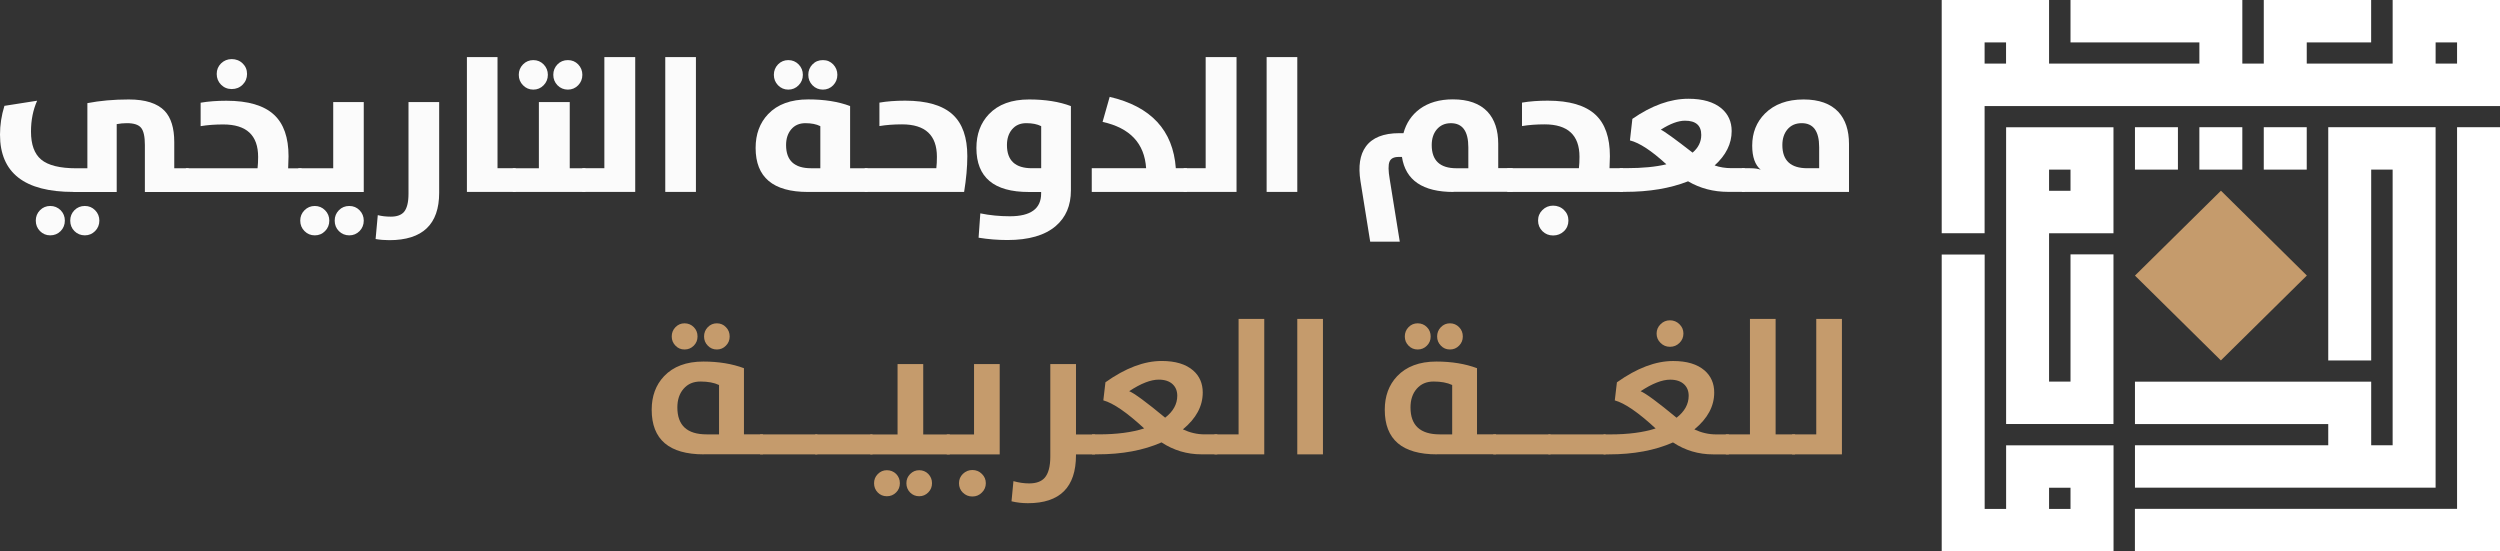 <svg width="195" height="43" viewBox="0 0 195 43" fill="none" xmlns="http://www.w3.org/2000/svg">
<rect x="0" y="0" width="195" height="43" fill="#333333" stroke="none"/>
<g clip-path="url(#clip0_4589_10024)">
<path d="M166.527 21.496L169.044 23.981L169.883 24.809L171.556 26.461L173.229 28.112L174.067 27.284L174.906 26.456L175.745 25.628L176.584 24.799L177.423 23.971L179.096 22.319L179.935 21.491L173.234 14.875L166.532 21.491L166.527 21.496Z" fill="#C59B6C"/>
<path d="M181.603 28.114H184.953V13.23H186.626V21.498V34.73H184.953V29.77H166.527V33.078H181.603V34.73H166.527V38.038H189.977C189.977 36.096 189.977 9.922 189.977 9.922H181.603V28.114Z" fill="white"/>
<path d="M195.001 42.998V9.922H191.651V21.498V39.69H166.523V42.998H191.651H195.001Z" fill="white"/>
<path d="M154.799 18.192V9.924V8.273H195.001V0H186.627V4.96H179.926V3.308H184.949V0H176.575V4.96H174.902V0H161.5V3.308H171.552V4.96H159.827V0H151.453V18.192H154.804H154.799ZM189.978 3.308H191.651V4.96H189.978V3.308ZM154.799 3.308H156.472V4.96H154.799V3.308Z" fill="white"/>
<path d="M156.477 34.735V39.695H154.804V19.852H151.453C151.453 24.826 151.453 38.389 151.453 43.003H164.856C164.856 40.632 164.856 37.117 164.856 34.735H156.482H156.477ZM161.5 39.695H159.827V38.044H161.5V39.695Z" fill="white"/>
<path d="M156.477 9.922V33.073H164.851V19.841H161.5V29.765H159.827V19.846V18.195H164.851V9.927H156.477V9.922ZM161.5 14.882H159.827V13.23H161.5V14.882Z" fill="white"/>
<path d="M169.878 9.922H166.527V13.23H169.878V9.922Z" fill="white"/>
<path d="M174.901 9.922H171.551V13.23H174.901V9.922Z" fill="white"/>
<path d="M179.925 9.922H176.574V13.23H179.925V9.922Z" fill="white"/>
<path d="M54.902 35.439C52.19 35.439 50.832 34.28 50.832 31.963C50.832 30.898 51.152 30.026 51.796 29.345C52.515 28.586 53.538 28.201 54.857 28.201C56.045 28.201 57.104 28.374 58.028 28.719V33.876H59.511V35.434H54.902V35.439ZM52.685 26.959C52.49 26.762 52.395 26.525 52.395 26.244C52.395 25.963 52.49 25.722 52.685 25.52C52.884 25.317 53.119 25.219 53.394 25.219C53.668 25.219 53.923 25.317 54.118 25.52C54.312 25.717 54.407 25.958 54.407 26.244C54.407 26.53 54.312 26.762 54.118 26.959C53.918 27.161 53.678 27.26 53.394 27.26C53.109 27.26 52.874 27.161 52.685 26.959ZM56.085 30.03C55.701 29.848 55.216 29.759 54.642 29.759C54.068 29.759 53.643 29.952 53.314 30.331C52.994 30.701 52.834 31.184 52.834 31.781C52.834 33.181 53.593 33.881 55.116 33.881H56.085V30.03ZM55.206 26.959C55.012 26.762 54.917 26.525 54.917 26.244C54.917 25.963 55.012 25.722 55.206 25.52C55.406 25.317 55.641 25.219 55.915 25.219C56.19 25.219 56.435 25.317 56.624 25.52C56.819 25.717 56.914 25.958 56.914 26.244C56.914 26.53 56.819 26.762 56.624 26.959C56.43 27.161 56.195 27.26 55.915 27.26C55.636 27.26 55.396 27.161 55.206 26.959Z" fill="#C59B6C"/>
<path d="M59.289 33.883H63.758V35.441H59.289V33.883Z" fill="#C59B6C"/>
<path d="M63.586 33.883H68.055V35.441H63.586V33.883Z" fill="#C59B6C"/>
<path d="M67.883 33.886H70.01V28.398H72.012V33.886H74.08V35.444H67.883V33.886ZM69.9 38.407C69.7 38.609 69.461 38.707 69.176 38.707C68.891 38.707 68.657 38.609 68.467 38.416C68.272 38.219 68.177 37.977 68.177 37.692C68.177 37.406 68.272 37.174 68.467 36.977C68.667 36.775 68.901 36.676 69.176 36.676C69.451 36.676 69.705 36.775 69.9 36.967C70.095 37.169 70.19 37.411 70.19 37.692C70.19 37.973 70.095 38.214 69.9 38.407ZM72.407 38.407C72.207 38.609 71.972 38.707 71.698 38.707C71.423 38.707 71.178 38.609 70.989 38.416C70.794 38.219 70.699 37.977 70.699 37.692C70.699 37.406 70.794 37.174 70.989 36.977C71.189 36.775 71.423 36.676 71.698 36.676C71.972 36.676 72.217 36.775 72.407 36.967C72.602 37.169 72.697 37.411 72.697 37.692C72.697 37.973 72.602 38.209 72.407 38.407Z" fill="#C59B6C"/>
<path d="M73.848 33.886H75.975V28.398H77.977V35.444H73.848V33.886ZM75.106 38.431C74.901 38.229 74.801 37.983 74.801 37.692C74.801 37.401 74.901 37.164 75.106 36.962C75.316 36.76 75.56 36.661 75.845 36.661C76.13 36.661 76.384 36.76 76.584 36.962C76.794 37.164 76.894 37.406 76.894 37.692C76.894 37.977 76.789 38.224 76.584 38.421C76.379 38.628 76.135 38.727 75.845 38.727C75.555 38.727 75.311 38.628 75.106 38.426V38.431Z" fill="#C59B6C"/>
<path d="M78.898 39.102L79.048 37.529C79.468 37.647 79.877 37.706 80.277 37.706C80.826 37.706 81.225 37.559 81.485 37.268C81.775 36.937 81.924 36.385 81.924 35.616V28.398H83.927V33.886H85.415V35.444H83.927V35.503C83.927 38.002 82.678 39.249 80.177 39.249C79.732 39.249 79.308 39.2 78.903 39.102H78.898Z" fill="#C59B6C"/>
<path d="M85.176 33.88H85.71C87.108 33.88 88.287 33.727 89.246 33.417C87.897 32.169 86.834 31.44 86.06 31.228L86.224 29.818C87.782 28.708 89.246 28.156 90.614 28.156C91.682 28.156 92.496 28.403 93.066 28.896C93.565 29.334 93.814 29.906 93.814 30.616C93.814 31.681 93.3 32.638 92.266 33.491C92.811 33.747 93.375 33.88 93.954 33.88H94.953V35.438H93.725C92.581 35.438 91.543 35.127 90.599 34.506C89.195 35.127 87.528 35.438 85.59 35.438H85.181V33.88H85.176ZM90.883 32.578C91.513 32.09 91.827 31.519 91.827 30.868C91.827 30.498 91.707 30.197 91.472 29.975C91.218 29.734 90.853 29.611 90.384 29.611C89.755 29.611 88.986 29.911 88.077 30.513C88.472 30.671 89.41 31.361 90.888 32.583L90.883 32.578Z" fill="#C59B6C"/>
<path d="M94.727 33.882H96.609V24.875H98.612V35.44H94.727V33.882Z" fill="#C59B6C"/>
<path d="M101.188 24.875H103.19V35.44H101.188V24.875Z" fill="#C59B6C"/>
<path d="M112.081 35.439C109.37 35.439 108.012 34.28 108.012 31.963C108.012 30.898 108.331 30.026 108.975 29.345C109.695 28.586 110.718 28.201 112.036 28.201C113.225 28.201 114.284 28.374 115.207 28.719V33.876H116.69V35.434H112.081V35.439ZM109.864 26.959C109.67 26.762 109.575 26.525 109.575 26.244C109.575 25.963 109.67 25.722 109.864 25.52C110.064 25.317 110.299 25.219 110.578 25.219C110.858 25.219 111.108 25.317 111.302 25.52C111.497 25.717 111.592 25.958 111.592 26.244C111.592 26.53 111.497 26.762 111.302 26.959C111.103 27.161 110.863 27.26 110.578 27.26C110.294 27.26 110.059 27.161 109.864 26.959ZM113.27 30.03C112.885 29.848 112.401 29.759 111.827 29.759C111.252 29.759 110.828 29.952 110.498 30.331C110.179 30.701 110.019 31.184 110.019 31.781C110.019 33.181 110.778 33.881 112.301 33.881H113.27V30.03ZM112.386 26.959C112.191 26.762 112.096 26.525 112.096 26.244C112.096 25.963 112.191 25.722 112.386 25.52C112.586 25.317 112.82 25.219 113.095 25.219C113.37 25.219 113.614 25.317 113.809 25.52C114.004 25.717 114.099 25.958 114.099 26.244C114.099 26.53 114.004 26.762 113.809 26.959C113.614 27.161 113.38 27.26 113.095 27.26C112.81 27.26 112.576 27.161 112.386 26.959Z" fill="#C59B6C"/>
<path d="M116.473 33.883H120.942V35.441H116.473V33.883Z" fill="#C59B6C"/>
<path d="M120.77 33.883H125.239V35.441H120.77V33.883Z" fill="#C59B6C"/>
<path d="M125.07 33.883H125.605C127.003 33.883 128.181 33.73 129.14 33.42C127.792 32.172 126.728 31.443 125.954 31.231L126.119 29.821C127.677 28.712 129.14 28.159 130.508 28.159C131.577 28.159 132.391 28.406 132.96 28.899C133.459 29.338 133.709 29.91 133.709 30.619C133.709 31.684 133.195 32.641 132.161 33.494C132.705 33.75 133.27 33.883 133.849 33.883H134.848V35.441H133.619C132.476 35.441 131.437 35.13 130.493 34.509C129.09 35.13 127.422 35.441 125.485 35.441H125.075V33.883H125.07ZM130.773 32.582C131.402 32.093 131.717 31.522 131.717 30.871C131.717 30.501 131.597 30.2 131.362 29.979C131.107 29.737 130.743 29.614 130.274 29.614C129.644 29.614 128.875 29.914 127.967 30.516C128.361 30.674 129.3 31.364 130.778 32.587L130.773 32.582ZM129.524 26.749C129.315 26.547 129.215 26.306 129.215 26.02C129.215 25.734 129.32 25.487 129.524 25.29C129.729 25.083 129.974 24.984 130.259 24.984C130.543 24.984 130.798 25.088 130.998 25.29C131.207 25.492 131.307 25.734 131.307 26.02C131.307 26.306 131.202 26.547 130.998 26.749C130.793 26.951 130.548 27.05 130.259 27.05C129.969 27.05 129.729 26.951 129.524 26.749Z" fill="#C59B6C"/>
<path d="M134.613 33.882H136.496V24.875H138.498V33.882H140.016V35.44H134.613V33.882Z" fill="#C59B6C"/>
<path d="M139.785 33.882H141.668V24.875H143.67V35.44H139.785V33.882Z" fill="#C59B6C"/>
<path d="M5.723 14.97C1.908 14.97 0 13.482 0 10.499C0 9.745 0.115 9 0.345 8.256L2.896 7.856C2.577 8.576 2.417 9.375 2.417 10.262C2.417 11.273 2.681 11.998 3.206 12.441C3.75 12.9 4.669 13.127 5.967 13.127H6.816V8.044C7.79 7.856 8.868 7.758 10.047 7.758C11.345 7.758 12.279 8.059 12.848 8.655C13.343 9.183 13.592 9.991 13.592 11.081V13.127H14.716V14.975H11.3V11.303C11.3 10.662 11.205 10.218 11.011 9.976C10.816 9.73 10.446 9.607 9.902 9.607C9.632 9.607 9.368 9.631 9.103 9.681V14.975H5.718L5.723 14.97ZM4.734 18.022C4.514 18.244 4.239 18.357 3.92 18.357C3.6 18.357 3.336 18.244 3.116 18.022C2.901 17.8 2.791 17.529 2.791 17.209C2.791 16.888 2.901 16.622 3.116 16.4C3.336 16.178 3.605 16.065 3.92 16.065C4.234 16.065 4.509 16.178 4.734 16.4C4.949 16.622 5.058 16.893 5.058 17.209C5.058 17.524 4.949 17.8 4.734 18.022ZM7.42 18.022C7.201 18.244 6.931 18.357 6.616 18.357C6.302 18.357 6.022 18.244 5.802 18.022C5.588 17.805 5.478 17.534 5.478 17.209C5.478 16.883 5.588 16.622 5.802 16.4C6.022 16.178 6.292 16.065 6.616 16.065C6.941 16.065 7.201 16.178 7.42 16.4C7.64 16.622 7.75 16.893 7.75 17.209C7.75 17.524 7.64 17.8 7.42 18.022Z" fill="#FBFBFB"/>
<path d="M14.496 13.124H20.089C20.119 12.872 20.134 12.576 20.134 12.241C20.134 10.55 19.225 9.707 17.412 9.707C16.763 9.707 16.174 9.751 15.65 9.84V8.011C16.254 7.908 16.923 7.858 17.657 7.858C19.35 7.858 20.588 8.223 21.377 8.953C22.131 9.653 22.506 10.728 22.506 12.187C22.506 12.374 22.496 12.69 22.476 13.129H23.524V14.977H14.501V13.129L14.496 13.124ZM17.242 6.606C17.018 6.379 16.903 6.098 16.903 5.768C16.903 5.438 17.018 5.171 17.242 4.945C17.472 4.723 17.752 4.609 18.076 4.609C18.401 4.609 18.696 4.723 18.925 4.945C19.155 5.166 19.27 5.443 19.27 5.768C19.27 6.093 19.155 6.379 18.925 6.606C18.696 6.833 18.411 6.946 18.076 6.946C17.742 6.946 17.472 6.833 17.242 6.606Z" fill="#FBFBFB"/>
<path d="M23.27 13.123H25.991V7.961H28.373V14.976H23.27V13.128V13.123ZM25.357 18.023C25.142 18.245 24.872 18.358 24.553 18.358C24.233 18.358 23.969 18.245 23.749 18.023C23.529 17.801 23.419 17.53 23.419 17.21C23.419 16.889 23.529 16.623 23.749 16.401C23.969 16.179 24.238 16.066 24.553 16.066C24.867 16.066 25.137 16.179 25.357 16.401C25.576 16.623 25.686 16.894 25.686 17.21C25.686 17.525 25.576 17.801 25.357 18.023ZM28.048 18.023C27.829 18.245 27.559 18.358 27.244 18.358C26.93 18.358 26.65 18.245 26.43 18.023C26.216 17.806 26.106 17.535 26.106 17.21C26.106 16.884 26.216 16.623 26.43 16.401C26.645 16.179 26.92 16.066 27.244 16.066C27.569 16.066 27.829 16.179 28.048 16.401C28.263 16.623 28.373 16.894 28.373 17.21C28.373 17.525 28.263 17.801 28.048 18.023Z" fill="#FBFBFB"/>
<path d="M29.297 18.644L29.467 16.781C29.771 16.86 30.111 16.899 30.49 16.899C30.955 16.899 31.294 16.776 31.509 16.534C31.744 16.258 31.863 15.785 31.863 15.119V7.961H34.255V15.036C34.255 17.501 32.957 18.733 30.366 18.733C29.986 18.733 29.631 18.703 29.297 18.644Z" fill="#FBFBFB"/>
<path d="M36.414 4.453H38.806V13.12H40.224V14.969H36.419V4.453H36.414Z" fill="#FBFBFB"/>
<path d="M39.996 13.123H42.033V7.961H44.44V13.123H45.664V14.972H39.996V13.123ZM40.795 6.65C40.575 6.428 40.465 6.157 40.465 5.836C40.465 5.516 40.575 5.25 40.795 5.023C41.015 4.801 41.284 4.688 41.599 4.688C41.914 4.688 42.183 4.801 42.403 5.023C42.623 5.25 42.733 5.521 42.733 5.836C42.733 6.152 42.623 6.428 42.403 6.65C42.183 6.876 41.914 6.99 41.599 6.99C41.284 6.99 41.015 6.876 40.795 6.65ZM43.481 6.65C43.267 6.428 43.157 6.157 43.157 5.836C43.157 5.516 43.267 5.245 43.481 5.023C43.696 4.801 43.971 4.688 44.295 4.688C44.62 4.688 44.88 4.801 45.099 5.023C45.314 5.25 45.424 5.521 45.424 5.836C45.424 6.152 45.314 6.428 45.099 6.65C44.88 6.876 44.61 6.99 44.295 6.99C43.981 6.99 43.701 6.876 43.481 6.65Z" fill="#FBFBFB"/>
<path d="M45.422 13.12H47.14V4.453H49.547V14.969H45.422V13.12Z" fill="#FBFBFB"/>
<path d="M51.891 4.453H54.282V14.969H51.891V4.453Z" fill="#FBFBFB"/>
<path d="M63.017 14.972C60.296 14.972 58.938 13.828 58.938 11.54C58.938 10.466 59.262 9.588 59.911 8.903C60.645 8.134 61.689 7.754 63.047 7.754C64.305 7.754 65.394 7.927 66.308 8.272V13.123H67.671V14.972H63.017ZM60.685 6.65C60.471 6.428 60.361 6.157 60.361 5.836C60.361 5.516 60.471 5.25 60.685 5.023C60.905 4.801 61.175 4.688 61.489 4.688C61.804 4.688 62.073 4.801 62.293 5.023C62.513 5.25 62.623 5.521 62.623 5.836C62.623 6.152 62.513 6.428 62.293 6.65C62.073 6.876 61.804 6.99 61.489 6.99C61.175 6.99 60.905 6.876 60.685 6.65ZM63.981 9.839C63.671 9.682 63.282 9.608 62.817 9.608C62.353 9.608 61.978 9.77 61.704 10.101C61.444 10.416 61.314 10.82 61.314 11.318C61.314 12.521 61.964 13.123 63.262 13.123H63.986V9.839H63.981ZM63.372 6.65C63.157 6.428 63.047 6.157 63.047 5.836C63.047 5.516 63.157 5.245 63.372 5.023C63.586 4.801 63.856 4.688 64.186 4.688C64.515 4.688 64.77 4.801 64.99 5.023C65.204 5.25 65.314 5.521 65.314 5.836C65.314 6.152 65.204 6.428 64.99 6.65C64.77 6.876 64.5 6.99 64.186 6.99C63.871 6.99 63.591 6.876 63.372 6.65Z" fill="#FBFBFB"/>
<path d="M67.441 13.117H73.034C73.064 12.865 73.079 12.57 73.079 12.234C73.079 10.543 72.17 9.7 70.358 9.7C69.708 9.7 69.119 9.745 68.595 9.833V8.004C69.199 7.901 69.868 7.852 70.602 7.852C72.295 7.852 73.533 8.216 74.322 8.946C75.076 9.646 75.451 10.721 75.451 12.18C75.451 13.023 75.366 13.955 75.201 14.971H67.446V13.122L67.441 13.117Z" fill="#FBFBFB"/>
<path d="M76.33 18.535L76.465 16.642C77.199 16.795 77.968 16.869 78.772 16.869C80.395 16.869 81.209 16.277 81.209 15.094V14.975H80.24C77.518 14.975 76.16 13.832 76.16 11.544C76.16 10.469 76.485 9.592 77.134 8.907C77.868 8.137 78.912 7.758 80.27 7.758C81.528 7.758 82.617 7.93 83.531 8.275V14.847C83.531 16.03 83.136 16.957 82.352 17.628C81.503 18.357 80.245 18.722 78.582 18.722C77.833 18.722 77.084 18.663 76.33 18.54V18.535ZM81.209 9.838C80.899 9.681 80.51 9.607 80.045 9.607C79.581 9.607 79.206 9.769 78.931 10.1C78.672 10.415 78.542 10.819 78.542 11.317C78.542 12.52 79.191 13.122 80.49 13.122H81.213V9.838H81.209Z" fill="#FBFBFB"/>
<path d="M85.152 13.121H89.397C89.272 11.183 88.143 9.98 86.001 9.507L86.555 7.555C89.781 8.309 91.499 10.163 91.714 13.121H92.578V14.97H85.157V13.121H85.152Z" fill="#FBFBFB"/>
<path d="M92.324 13.12H94.042V4.453H96.449V14.969H92.324V13.12Z" fill="#FBFBFB"/>
<path d="M98.797 4.453H101.189V14.969H98.797V4.453Z" fill="#FBFBFB"/>
<path d="M113.381 14.973C110.97 14.973 109.631 14.06 109.352 12.241H109.092C108.717 12.241 108.483 12.364 108.383 12.606C108.278 12.853 108.283 13.311 108.398 13.977L109.182 18.848H106.875L106.116 14.12C105.936 12.971 106.071 12.074 106.53 11.438C107.035 10.738 107.909 10.388 109.142 10.388H109.471C109.686 9.594 110.111 8.968 110.74 8.499C111.424 8.001 112.283 7.75 113.321 7.75C114.52 7.75 115.424 8.075 116.028 8.716C116.582 9.313 116.862 10.151 116.862 11.221V13.114H117.99V14.963H113.381V14.973ZM114.53 11.487C114.53 10.235 114.075 9.609 113.172 9.609C112.707 9.609 112.343 9.771 112.063 10.102C111.803 10.417 111.674 10.821 111.674 11.319C111.674 12.522 112.318 13.124 113.606 13.124H114.53V11.487Z" fill="#FBFBFB"/>
<path d="M117.562 13.117H123.155C123.185 12.865 123.2 12.57 123.2 12.234C123.2 10.543 122.291 9.7 120.479 9.7C119.83 9.7 119.24 9.745 118.716 9.833V8.004C119.32 7.901 119.989 7.852 120.723 7.852C122.416 7.852 123.655 8.216 124.444 8.946C125.198 9.646 125.572 10.721 125.572 12.18C125.572 12.367 125.562 12.683 125.542 13.122H126.591V14.971H117.567V13.122L117.562 13.117ZM120.309 18.032C120.084 17.805 119.969 17.529 119.969 17.204C119.969 16.878 120.084 16.602 120.309 16.381C120.539 16.154 120.818 16.04 121.143 16.04C121.467 16.04 121.762 16.154 121.992 16.381C122.221 16.602 122.336 16.878 122.336 17.204C122.336 17.529 122.221 17.81 121.992 18.032C121.762 18.254 121.477 18.367 121.143 18.367C120.808 18.367 120.539 18.254 120.309 18.032Z" fill="#FBFBFB"/>
<path d="M126.336 13.116H126.88C128.104 13.116 129.137 13.018 129.976 12.816C128.823 11.756 127.874 11.134 127.135 10.952L127.325 9.271C128.833 8.226 130.291 7.703 131.694 7.703C132.817 7.703 133.671 7.955 134.271 8.452C134.8 8.901 135.07 9.488 135.07 10.222C135.07 11.213 134.625 12.106 133.741 12.904C134.146 13.047 134.58 13.116 135.055 13.116H136.093V14.965H134.795C133.646 14.965 132.603 14.689 131.669 14.142C130.281 14.689 128.643 14.965 126.755 14.965H126.336V13.116ZM132.019 11.909C132.473 11.519 132.698 11.06 132.698 10.523C132.698 9.784 132.273 9.414 131.429 9.414C130.905 9.414 130.276 9.646 129.542 10.114C129.801 10.227 130.63 10.824 132.019 11.903V11.909Z" fill="#FBFBFB"/>
<path d="M135.868 14.97V13.122H136.517C136.862 13.122 137.137 13.161 137.336 13.24C136.892 12.865 136.672 12.239 136.672 11.362C136.672 10.356 137.002 9.523 137.666 8.857C138.405 8.123 139.409 7.758 140.682 7.758C141.88 7.758 142.784 8.083 143.388 8.724C143.943 9.321 144.222 10.159 144.222 11.229V14.97H135.863H135.868ZM141.895 11.485C141.895 10.233 141.441 9.607 140.537 9.607C140.063 9.607 139.693 9.769 139.414 10.1C139.154 10.415 139.024 10.819 139.024 11.317C139.024 12.52 139.673 13.122 140.972 13.122H141.895V11.485Z" fill="#FBFBFB"/>
</g>
<defs>
<clipPath id="clip0_4589_10024">
<rect width="195" height="43" fill="white"/>
</clipPath>
</defs>
</svg>
